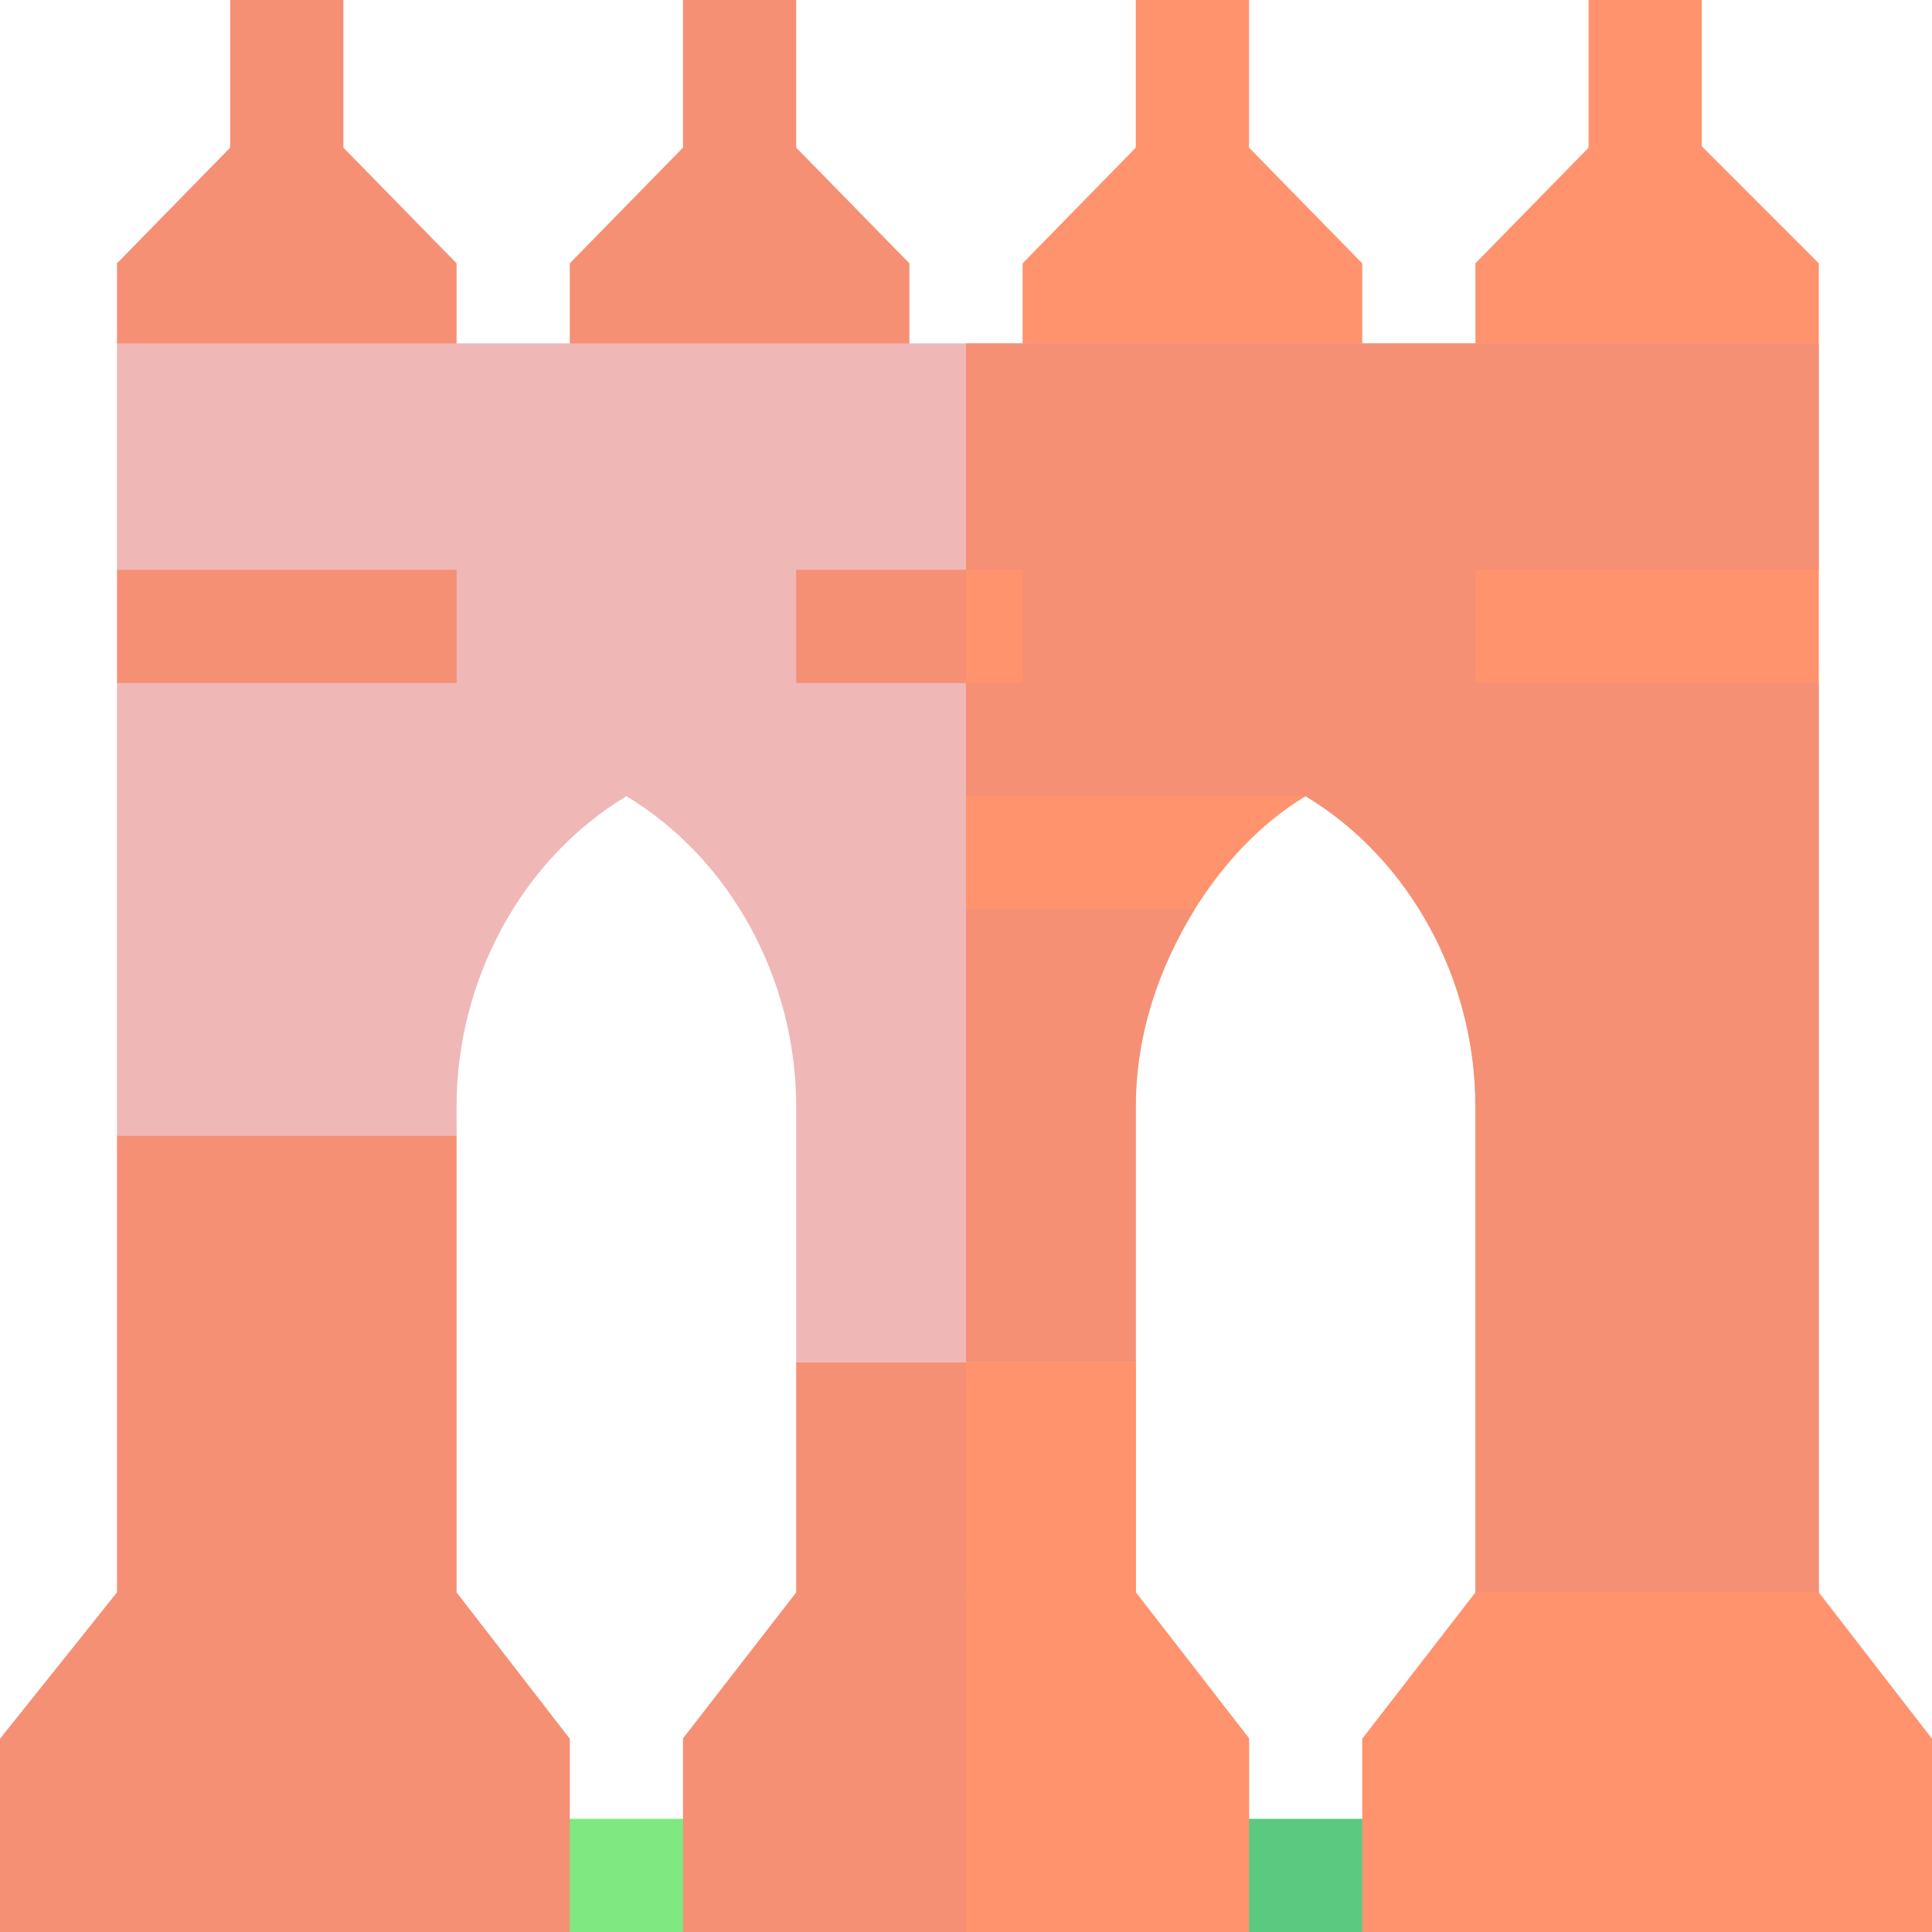 <svg xmlns="http://www.w3.org/2000/svg" xmlns:xlink="http://www.w3.org/1999/xlink" xmlns:svgjs="http://svgjs.dev/svgjs" height="300" viewBox="0 0 512 512" width="300"><g width="100%" height="100%" transform="matrix(1,0,0,1,0,0)"><g fill="#efe2dd"><path d="m181 0h30v46h-30zm0 0" fill="#f59075" fill-opacity="1" data-original-color="#efe2ddff" stroke="none" stroke-opacity="1"></path><path d="m181 121h30l30-30v-21.211l-45-46-45 46v21.211zm0 0" fill="#f59075" fill-opacity="1" data-original-color="#efe2ddff" stroke="none" stroke-opacity="1"></path><path d="m61 0h30v46h-30zm0 0" fill="#f59075" fill-opacity="1" data-original-color="#efe2ddff" stroke="none" stroke-opacity="1"></path><path d="m61 121h30l30-30v-21.211l-45-46-45 46v21.211zm0 0" fill="#f59075" fill-opacity="1" data-original-color="#efe2ddff" stroke="none" stroke-opacity="1"></path></g><path d="m421 0h30v46h-30zm0 0" fill="#ff936d" fill-opacity="1" data-original-color="#e1d3ceff" stroke="none" stroke-opacity="1"></path><path d="m421 121h30l31-30v-21.211l-46-46-45 46v21.211zm0 0" fill="#ff936d" fill-opacity="1" data-original-color="#e1d3ceff" stroke="none" stroke-opacity="1"></path><path d="m301 0h30v46h-30zm0 0" fill="#ff936d" fill-opacity="1" data-original-color="#e1d3ceff" stroke="none" stroke-opacity="1"></path><path d="m301 121h30l30-30v-21.211l-45-46-45 46v21.211zm0 0" fill="#ff936d" fill-opacity="1" data-original-color="#e1d3ceff" stroke="none" stroke-opacity="1"></path><path d="m181 512h-30l-30-15 30-15h30l30 15zm0 0" fill="#7fe881" fill-opacity="1" data-original-color="#7fe881ff" stroke="none" stroke-opacity="1"></path><path d="m361 512h-30l-30-15 30-15h30l30 15zm0 0" fill="#5bc980" fill-opacity="1" data-original-color="#5bc980ff" stroke="none" stroke-opacity="1"></path><path d="m482 151-31 15 31 15v271h-91v-158.801c0-33.301-17.102-65.398-45-82.199l-60 15 30.602 15c-9.602 15.602-15.602 33.301-15.602 52.199v67.801h-90v-67.801c0-33.301-17.102-65.398-45-82.199-27.898 16.801-45 48.898-45 82.199v7.801l-30 30h-30l-30-30v-120l30-15-30-15v-60h451zm0 0" fill="#f0b7b7" fill-opacity="1" data-original-color="#fff5f5ff" stroke="none" stroke-opacity="1"></path><path d="m482 151-31 15 31 15v271h-91v-158.801c0-33.301-17.102-65.398-45-82.199l-60 15 30.602 15c-9.602 15.602-15.602 33.301-15.602 52.199v67.801h-45v-270h226zm0 0" fill="#f59075" fill-opacity="1" data-original-color="#efe2ddff" stroke="none" stroke-opacity="1"></path><path d="m391 151h91v30h-91zm0 0" fill="#ff936d" fill-opacity="1" data-original-color="#e1d3ceff" stroke="none" stroke-opacity="1"></path><path d="m256 241h60.59c7.539-12 17.199-22.621 29.41-30h-90zm0 0" fill="#ff936d" fill-opacity="1" data-original-color="#e1d3ceff" stroke="none" stroke-opacity="1"></path><path d="m31 151h90v30h-90zm0 0" fill="#f59075" fill-opacity="1" data-original-color="#efe2ddff" stroke="none" stroke-opacity="1"></path><path d="m211 151h60v30h-60zm0 0" fill="#f59075" fill-opacity="1" data-original-color="#efe2ddff" stroke="none" stroke-opacity="1"></path><path d="m256 151h15v30h-15zm0 0" fill="#ff936d" fill-opacity="1" data-original-color="#e1d3ceff" stroke="none" stroke-opacity="1"></path><path d="m301 361v61l-30 30h-30l-30-30v-61zm0 0" fill="#f59075" fill-opacity="1" data-original-color="#efe2ddff" stroke="none" stroke-opacity="1"></path><path d="m31 301h90v151h-90zm0 0" fill="#f59075" fill-opacity="1" data-original-color="#efe2ddff" stroke="none" stroke-opacity="1"></path><path d="m301 361v61l-30 30h-15v-91zm0 0" fill="#ff936d" fill-opacity="1" data-original-color="#e1d3ceff" stroke="none" stroke-opacity="1"></path><path d="m121 422h-90l-31 38.789v51.211h151v-51.211zm0 0" fill="#f59075" fill-opacity="1" data-original-color="#efe2ddff" stroke="none" stroke-opacity="1"></path><path d="m331 460.699v51.301h-150v-51.301l30-38.699h90zm0 0" fill="#f59075" fill-opacity="1" data-original-color="#efe2ddff" stroke="none" stroke-opacity="1"></path><path d="m482 422h-91l-30 38.789v51.211h151v-51.211zm0 0" fill="#ff936d" fill-opacity="1" data-original-color="#e1d3ceff" stroke="none" stroke-opacity="1"></path><path d="m331 460.699v51.301h-75v-90h45zm0 0" fill="#ff936d" fill-opacity="1" data-original-color="#e1d3ceff" stroke="none" stroke-opacity="1"></path></g></svg>